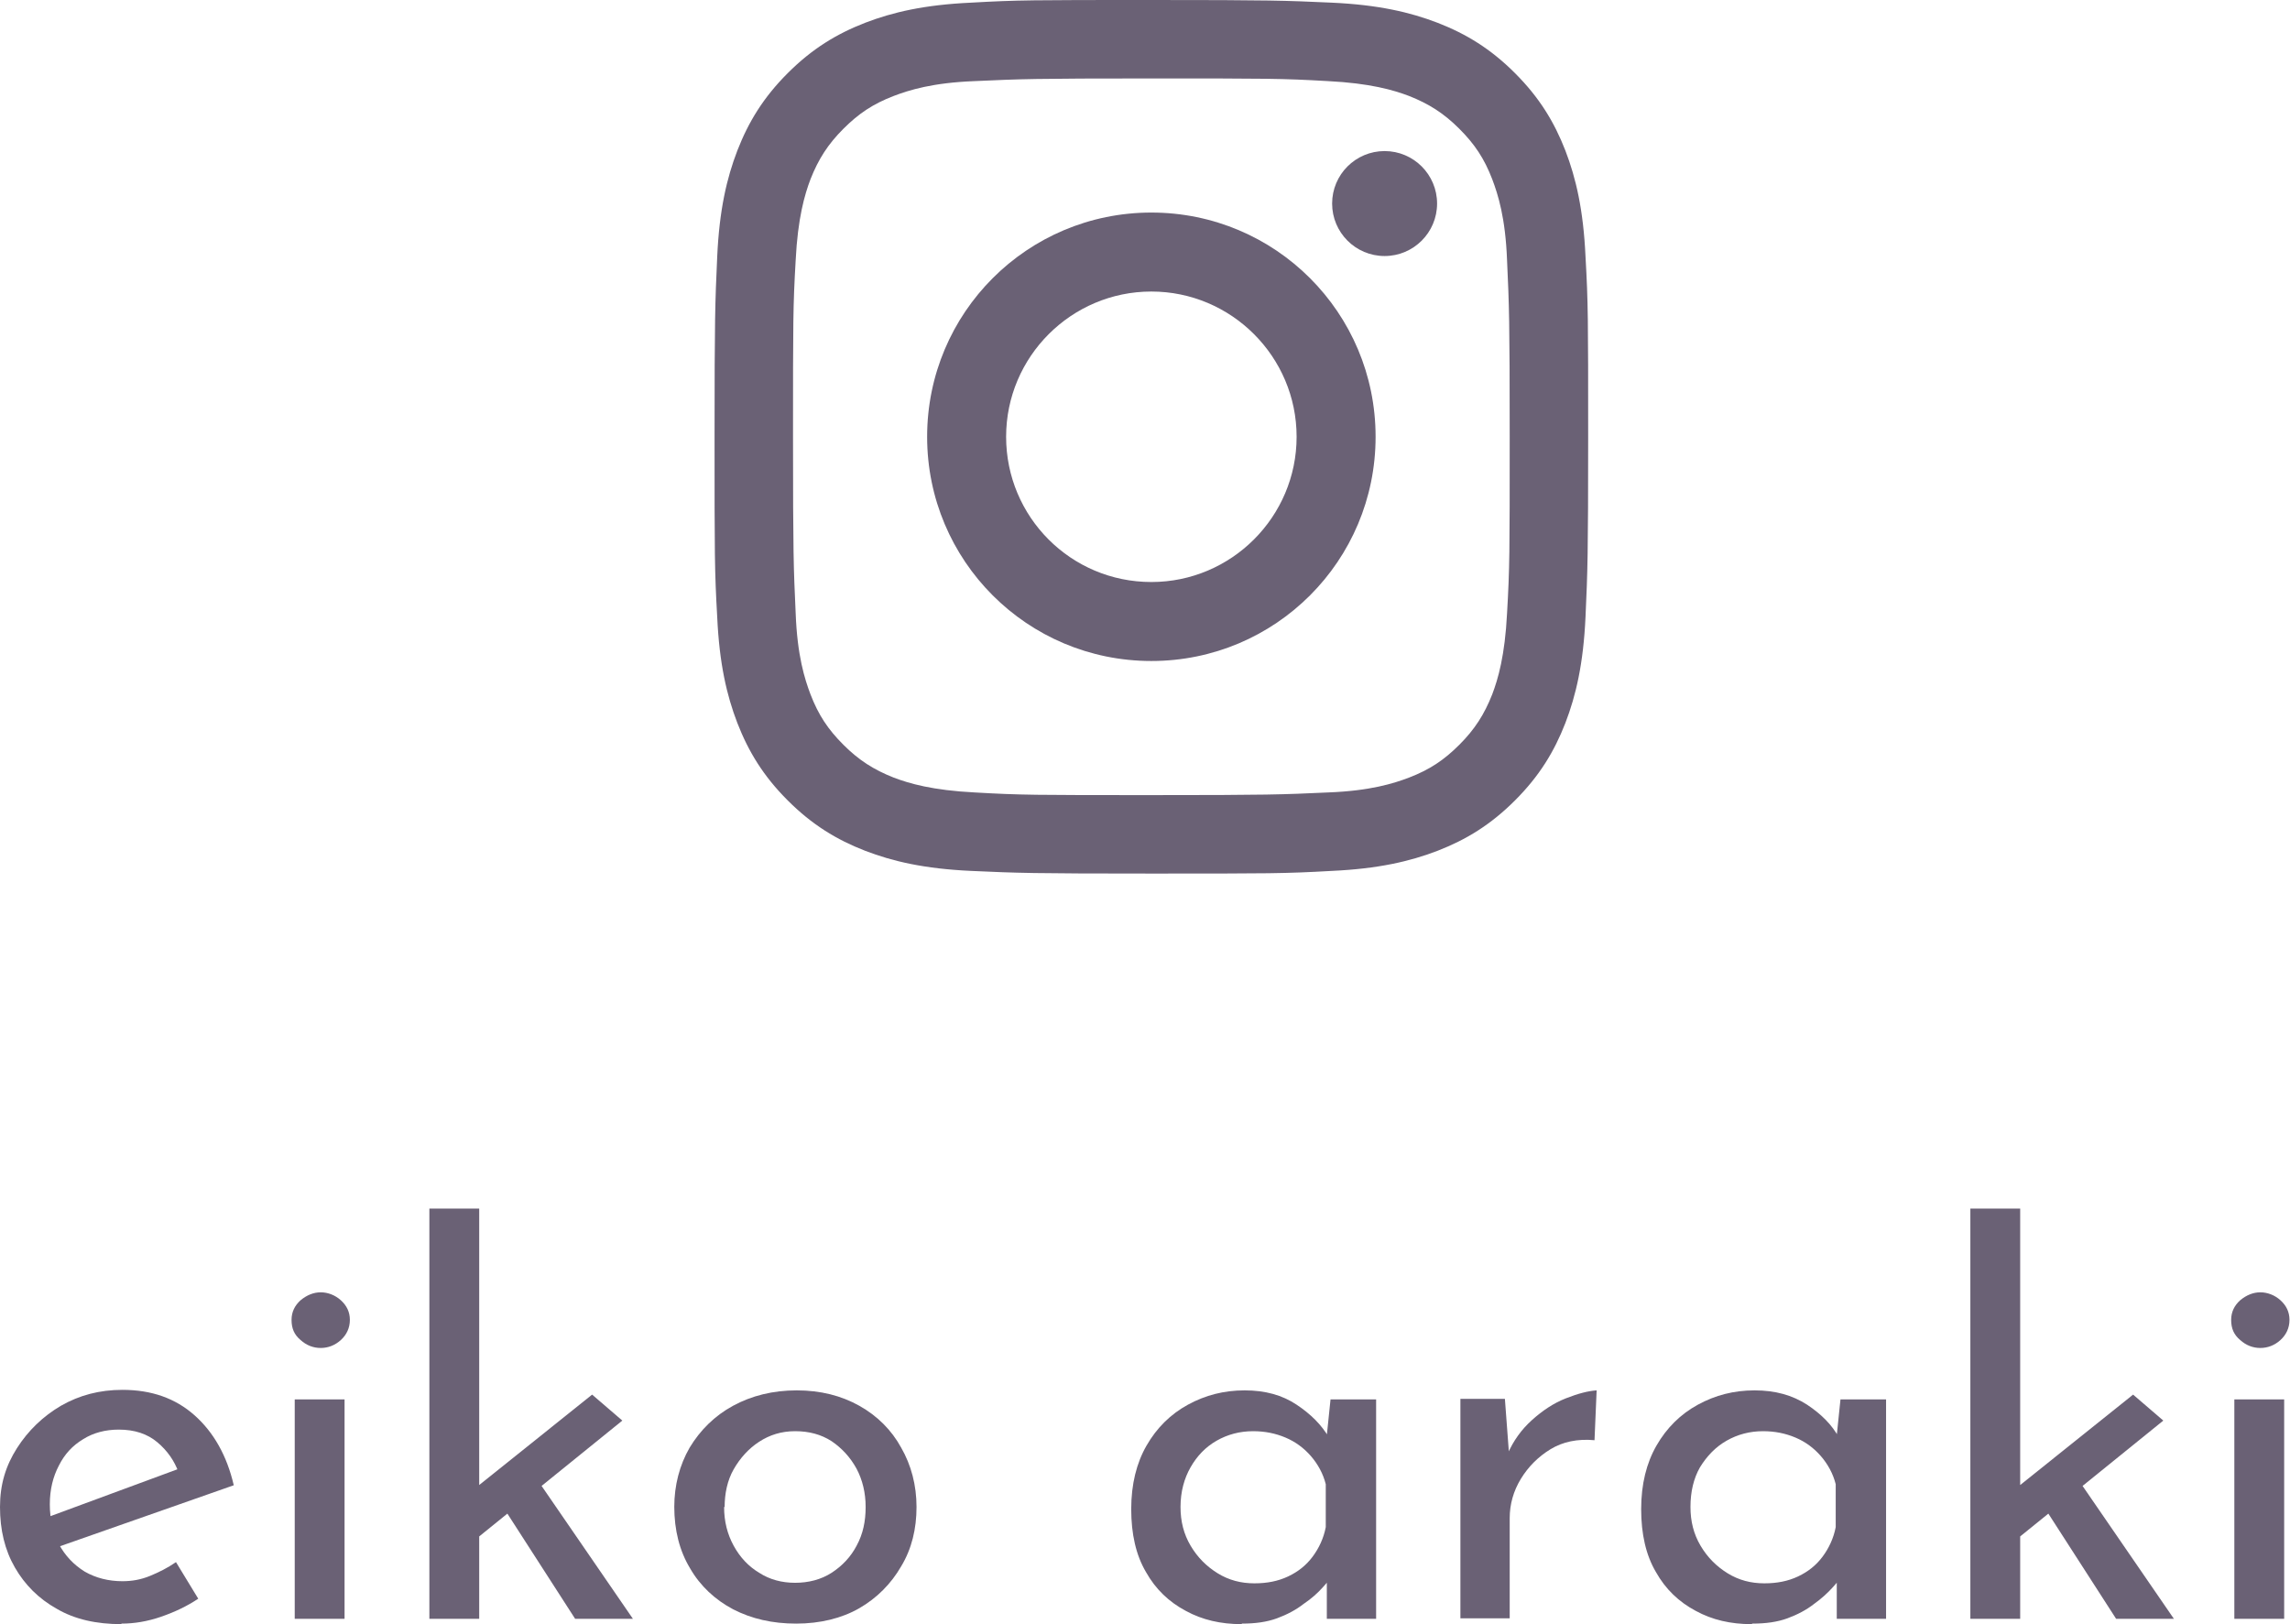 <?xml version="1.0" encoding="UTF-8"?><svg id="_レイヤー_1" xmlns="http://www.w3.org/2000/svg" viewBox="0 0 43.2 30.64"><defs><style>.cls-1{fill:#6a6175;}</style></defs><path class="cls-1" d="m21.72,1.48c2.2,0,2.46,0,3.33.05.8.04,1.24.17,1.53.28.38.15.66.33.95.62.29.29.47.56.62.95.11.29.25.73.28,1.53.04.87.05,1.13.05,3.33s0,2.46-.05,3.33c-.04.8-.17,1.24-.28,1.53-.15.38-.33.66-.62.95s-.56.47-.95.62c-.29.11-.73.25-1.53.28-.87.04-1.13.05-3.33.05s-2.46,0-3.33-.05c-.8-.04-1.24-.17-1.53-.28-.38-.15-.66-.33-.95-.62-.29-.29-.47-.56-.62-.95-.11-.29-.25-.73-.28-1.53-.04-.87-.05-1.13-.05-3.33s0-2.46.05-3.33c.04-.8.17-1.24.28-1.53.15-.38.33-.66.62-.95s.56-.47.95-.62c.29-.11.73-.25,1.53-.28.87-.04,1.13-.05,3.33-.05m0-1.48c-2.24,0-2.52,0-3.4.05-.88.04-1.48.18-2,.38-.54.21-1,.49-1.46.95-.46.46-.74.92-.95,1.46-.2.52-.34,1.12-.38,2-.04.88-.05,1.16-.05,3.4s0,2.52.05,3.4c.04.88.18,1.48.38,2,.21.54.49,1,.95,1.46.46.46.92.74,1.46.95.52.2,1.12.34,2,.38.88.04,1.16.05,3.4.05s2.52,0,3.4-.05c.88-.04,1.48-.18,2-.38.54-.21,1-.49,1.46-.95.46-.46.74-.92.95-1.46.2-.52.34-1.12.38-2,.04-.88.05-1.16.05-3.4s0-2.52-.05-3.4c-.04-.88-.18-1.48-.38-2-.21-.54-.49-1-.95-1.46-.46-.46-.92-.74-1.46-.95-.52-.2-1.12-.34-2-.38-.88-.04-1.16-.05-3.4-.05h0Z"/><path class="cls-1" d="m21.72,4.01c-2.34,0-4.23,1.89-4.23,4.23s1.89,4.23,4.23,4.23,4.23-1.89,4.23-4.23-1.89-4.23-4.23-4.23Zm0,6.97c-1.52,0-2.74-1.23-2.74-2.74s1.23-2.74,2.74-2.74,2.74,1.23,2.74,2.74-1.23,2.74-2.74,2.74Z"/><circle class="cls-1" cx="26.12" cy="3.84" r=".99"/><path class="cls-1" d="m2.29,30.64c-.47,0-.88-.09-1.22-.29-.34-.19-.6-.45-.79-.78s-.28-.71-.28-1.14.11-.78.32-1.11c.21-.33.49-.6.83-.8.35-.2.73-.3,1.16-.3.55,0,1,.16,1.36.48.36.32.61.76.74,1.32l-3.42,1.2-.22-.55,2.79-1.03-.19.14c-.08-.22-.21-.41-.4-.57-.19-.16-.43-.24-.73-.24-.25,0-.48.06-.67.18-.2.12-.35.28-.46.5-.11.21-.17.45-.17.73s.06.53.17.75c.12.22.28.39.49.52.21.12.45.18.71.18.18,0,.35-.03.52-.1.17-.07.33-.15.49-.26l.42.69c-.21.14-.44.25-.7.34-.26.09-.51.13-.75.13Z"/><path class="cls-1" d="m5.5,24.9c0-.15.06-.27.17-.37.12-.1.25-.15.38-.15s.27.05.38.15c.11.1.17.22.17.37,0,.15-.06.28-.17.38-.11.1-.24.15-.38.15s-.27-.05-.38-.15c-.12-.1-.17-.22-.17-.38Zm.06,1.5h.94v4.14h-.94v-4.14Z"/><path class="cls-1" d="m8.1,30.54v-7.74h.94v7.74h-.94Zm.65-1.32l-.09-.9,2.51-2.01.57.49-2.99,2.42Zm1.3-1.43l1.89,2.75h-1.09l-1.43-2.22.63-.53Z"/><path class="cls-1" d="m12.72,28.43c0-.41.1-.79.29-1.12.2-.33.47-.6.82-.79s.75-.29,1.2-.29.84.1,1.18.29.61.46.79.79c.19.33.29.71.29,1.12s-.09.79-.29,1.12c-.19.33-.46.6-.79.79s-.74.29-1.19.29-.84-.09-1.19-.27c-.34-.18-.62-.44-.81-.77-.2-.33-.3-.72-.3-1.17Zm.94,0c0,.27.06.51.18.73s.28.39.48.51c.2.13.43.19.68.19s.49-.06.69-.19c.2-.13.36-.3.47-.51.12-.22.17-.46.17-.73s-.06-.51-.17-.72c-.12-.22-.28-.39-.47-.52-.2-.13-.43-.19-.69-.19s-.48.07-.68.2c-.2.13-.36.31-.48.52s-.17.46-.17.71Z"/><path class="cls-1" d="m23.42,30.64c-.39,0-.74-.08-1.05-.25-.32-.17-.57-.41-.75-.73-.19-.32-.28-.72-.28-1.19s.1-.87.29-1.2c.19-.33.45-.59.78-.77.33-.18.68-.27,1.07-.27s.71.09.98.27c.27.18.47.38.61.62l-.06.15.09-.87h.86v4.14h-.93v-1.08l.11.24c-.03.07-.1.15-.19.25-.09.1-.21.21-.36.31-.14.11-.31.2-.5.27-.19.07-.41.1-.66.1Zm.25-.77c.23,0,.44-.04.63-.13.19-.09.34-.21.46-.37.12-.16.21-.35.25-.56v-.81c-.05-.2-.15-.38-.28-.53-.13-.15-.29-.27-.48-.35-.19-.08-.39-.12-.61-.12-.25,0-.48.06-.69.18-.21.12-.37.29-.49.5-.12.21-.19.46-.19.75,0,.27.06.51.19.73.13.22.3.39.51.52.21.13.44.19.69.19Z"/><path class="cls-1" d="m28.39,26.4l.09,1.2-.04-.17c.11-.25.26-.46.46-.64.2-.18.41-.32.64-.41s.42-.14.58-.15l-.04.94c-.32-.03-.6.03-.83.17s-.42.33-.56.56c-.14.23-.21.48-.21.74v1.89h-.93v-4.14h.84Z"/><path class="cls-1" d="m33.04,30.64c-.39,0-.74-.08-1.05-.25-.32-.17-.57-.41-.75-.73-.19-.32-.28-.72-.28-1.19s.1-.87.29-1.2c.19-.33.45-.59.78-.77.33-.18.68-.27,1.07-.27s.71.09.99.27c.27.18.47.38.6.62l-.06.15.09-.87h.86v4.14h-.93v-1.08l.11.24c-.03.07-.1.15-.19.25-.09.1-.21.21-.35.31-.14.11-.31.2-.5.27-.19.07-.41.1-.66.1Zm.25-.77c.23,0,.44-.04.63-.13.19-.09.34-.21.46-.37s.21-.35.25-.56v-.81c-.05-.2-.15-.38-.28-.53-.13-.15-.29-.27-.48-.35s-.39-.12-.61-.12c-.25,0-.48.06-.69.18-.21.12-.37.29-.5.5-.12.21-.18.46-.18.75,0,.27.06.51.19.73.13.22.3.39.51.52.21.13.44.19.69.19Z"/><path class="cls-1" d="m37.17,30.54v-7.74h.94v7.74h-.94Zm.65-1.32l-.09-.9,2.51-2.01.57.49-2.99,2.42Zm1.3-1.43l1.89,2.75h-1.09l-1.43-2.22.63-.53Z"/><path class="cls-1" d="m42.09,24.9c0-.15.06-.27.17-.37.12-.1.25-.15.38-.15s.27.05.38.15c.11.1.17.22.17.37,0,.15-.06.28-.17.38-.11.1-.24.15-.38.15s-.27-.05-.38-.15c-.12-.1-.17-.22-.17-.38Zm.06,1.5h.94v4.14h-.94v-4.14Z"/></svg>
